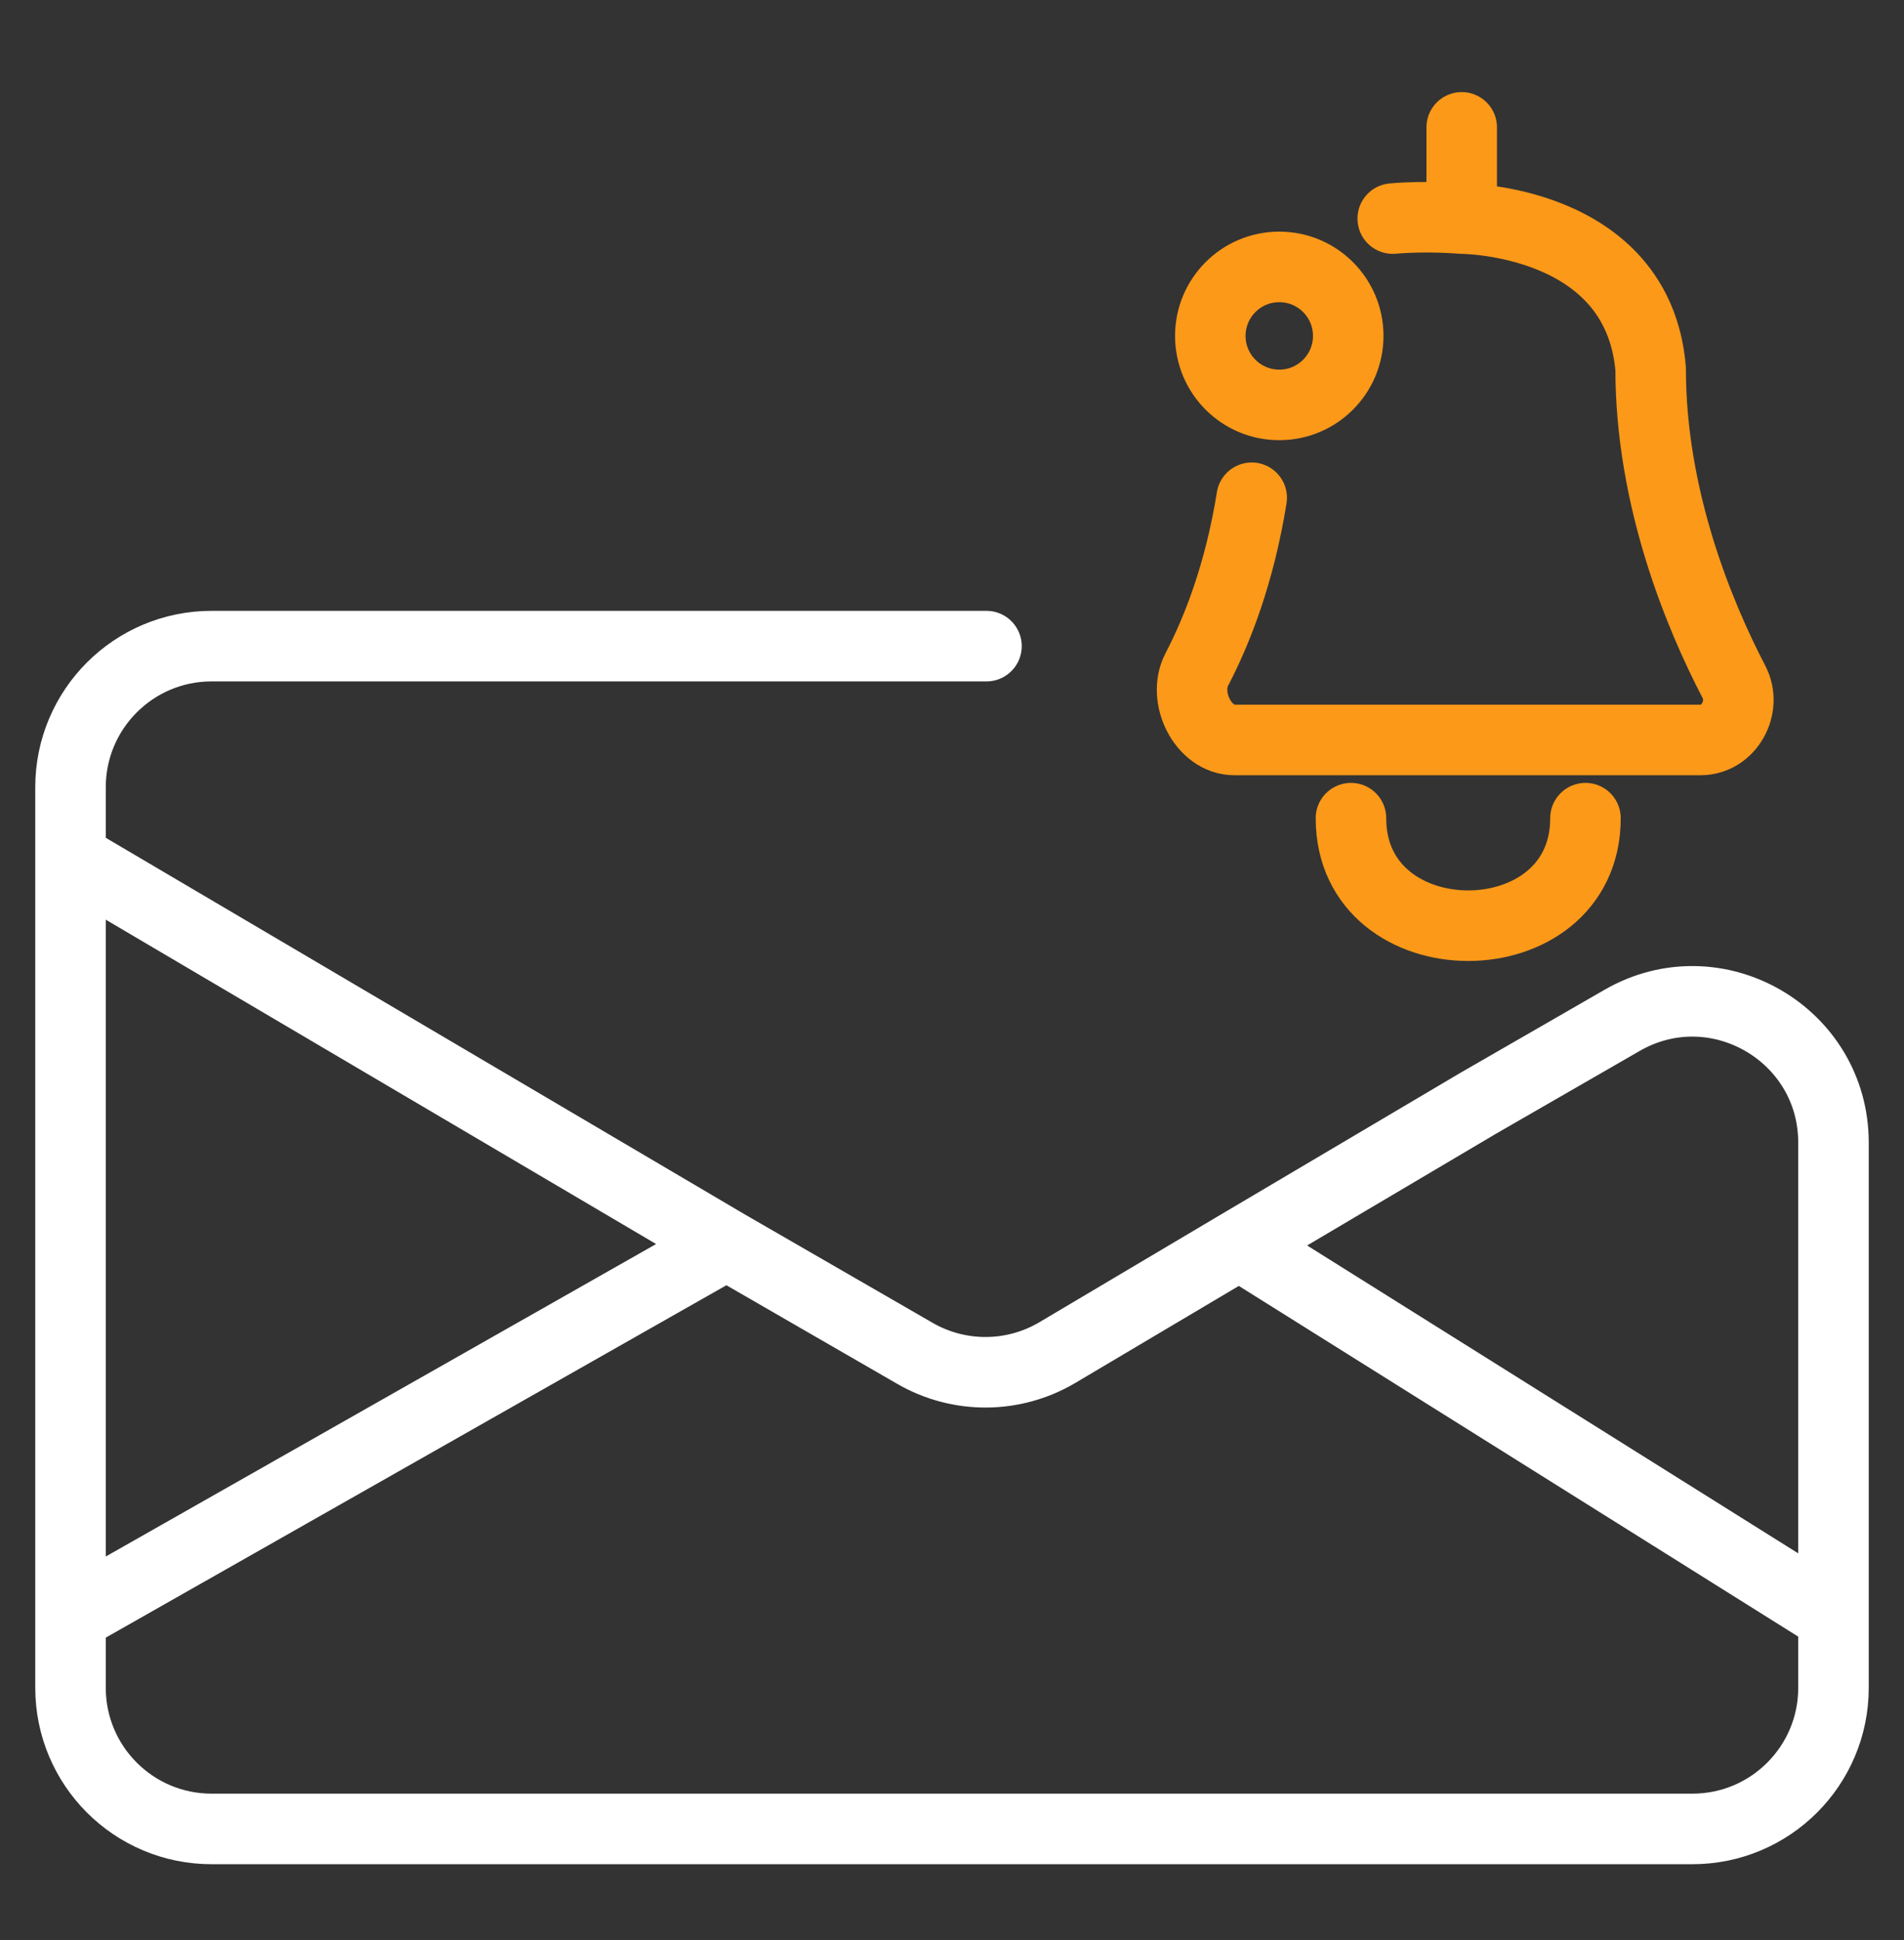 <svg width="54" height="55" viewBox="0 0 54 55" fill="none" xmlns="http://www.w3.org/2000/svg">
<rect x="0" y="0" width="54" height="55" fill="#333333" stroke="none"/>
<path d="M38.315 23.193C38.315 27.257 44.966 27.257 44.966 23.193M41.456 6.196C41.456 6.196 46.444 6.196 46.814 10.445C46.814 14.138 48.196 17.446 49.178 19.331C49.551 20.046 49.037 20.976 48.23 20.976H35.012C34.12 20.976 33.53 19.767 33.943 18.977C34.528 17.856 35.157 16.247 35.5 14.11M41.456 6.196V3.61M41.456 6.196C41.456 6.196 40.5 6.11 39.5 6.196" stroke="#FC9918" stroke-width="2" stroke-linecap="round"/>
<circle cx="36.282" cy="9.522" r="1.956" stroke="#FC9918" stroke-width="2"/>
<path d="M27.978 18.316H6C3.791 18.316 2 20.107 2 22.316V24.321M52 45.84V47.845C52 50.054 50.209 51.845 48 51.845H6C3.791 51.845 2 50.054 2 47.845V45.84M52 45.84V32.628V32.391C52 29.314 48.67 27.389 46.004 28.925L41.92 31.277L35.149 35.281M52 45.84L35.149 35.281M35.149 35.281L29.991 38.34C28.747 39.078 27.203 39.087 25.951 38.365L20.606 35.281M20.606 35.281L2 45.84M20.606 35.281L2 24.321M2 45.84V24.321" stroke="white" stroke-width="2" stroke-linecap="round"/>
</svg>
